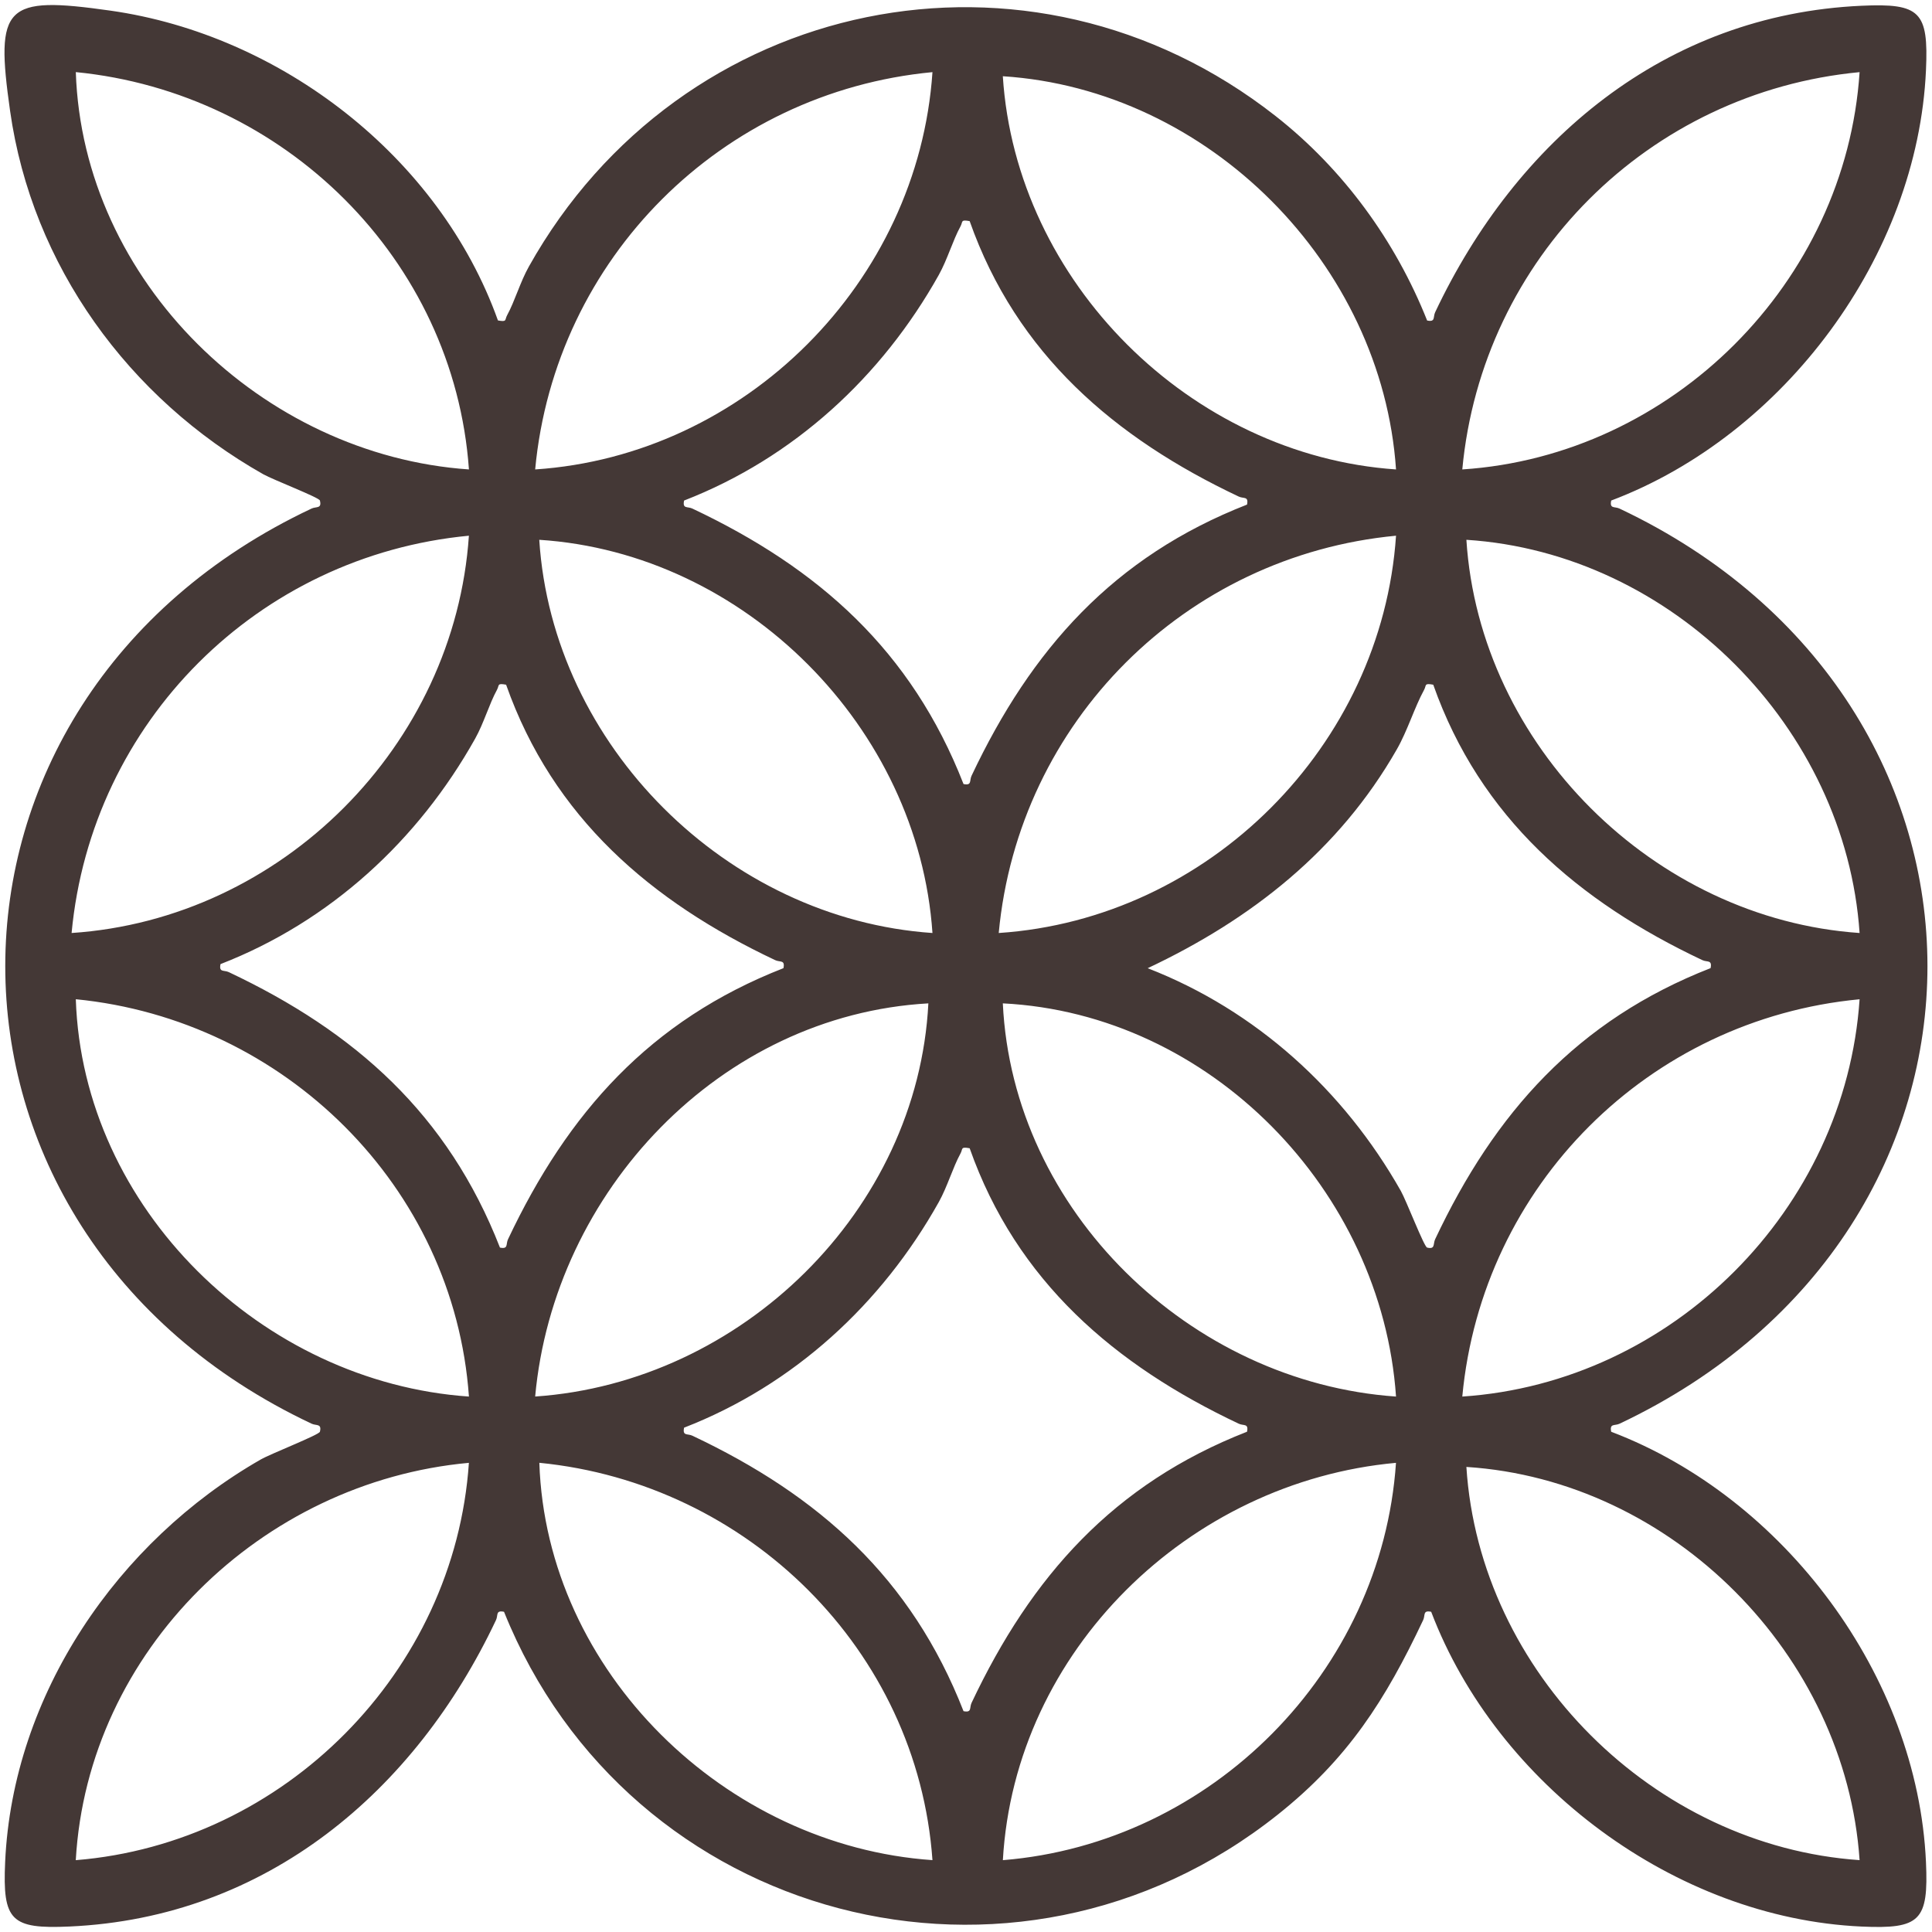 <svg viewBox="0 0 500 500" xmlns="http://www.w3.org/2000/svg" id="OBJECTS">
  <defs>
    <style>
      .cls-1 {
        fill: #443836;
      }
    </style>
  </defs>
  <path d="M128.87,82.93c2.43.45,1.7-.13,2.38-1.36,1.99-3.64,3.37-8.57,5.62-12.58C176.12-1.12,266.34-20.04,330.12,30.03c17.48,13.72,31,32.25,39.22,52.92,2.23.46,1.48-.9,2.08-2.15C392.35,36.5,430.77,3.79,481.75,1.49c15.2-.69,17.38,1.49,16.69,16.69-2.17,48.09-36.73,94.46-81.46,111.36-.46,2.23.9,1.48,2.15,2.08,106.2,50.17,106.32,186.59,0,236.84-1.26.59-2.62-.15-2.15,2.08,44.77,17.02,79.28,63.15,81.46,111.36.69,15.2-1.49,17.38-16.69,16.69-48.17-2.18-94.37-36.74-111.36-81.46-2.23-.46-1.48.9-2.08,2.15-9.78,20.7-19.43,35.85-37.58,50.31-68.24,54.36-168,27.87-200.29-52.46-2.23-.46-1.48.9-2.08,2.15-20.93,44.29-59.35,77-110.34,79.3-15.2.69-17.38-1.49-16.69-16.69,1.96-43.42,29.2-83.02,66.14-104.17,2.65-1.52,15.12-6.37,15.32-7.19.54-2.17-.96-1.51-2.15-2.08-105.77-49.88-105.64-187.05,0-236.84,1.19-.56,2.7.1,2.15-2.08-.2-.78-12.13-5.37-14.65-6.79C33.33,103.06,8.28,68.77,2.61,28.7-1.27,1.36,1.16-1.14,28.56,2.75c44.23,6.27,85.21,37.97,100.31,80.19ZM121.36,121.49c-3.86-54.42-47.85-97.54-101.74-102.83,1.78,54.1,48.2,99.15,101.74,102.83ZM138.5,121.49c54.38-3.61,99.15-48.48,102.82-102.82-54.56,5.17-97.7,48.16-102.82,102.82ZM378.44,121.49c54.34-3.56,99.25-48.41,102.82-102.82-54.56,5.17-97.7,48.16-102.82,102.82ZM361.29,121.49c-3.62-53.17-48.51-98.34-101.76-101.76,3.41,53.24,48.59,98.13,101.76,101.76ZM250.95,57.23c-2.43-.45-1.7.13-2.38,1.36-1.99,3.63-3.38,8.57-5.62,12.58-14.77,26.37-37.52,47.34-65.91,58.37-.46,2.23.9,1.48,2.15,2.08,32.75,15.47,56.69,36.78,70.17,71.29,2.23.46,1.48-.9,2.08-2.15,15.47-32.75,36.78-56.69,71.29-70.17.46-2.23-.9-1.48-2.15-2.08-32.1-15.16-57.49-36.88-69.63-71.28ZM18.53,241.46c54.38-3.61,99.15-48.48,102.82-102.82-54.56,5.17-97.7,48.16-102.82,102.82ZM258.47,241.46c54.38-3.61,99.15-48.48,102.82-102.82-54.56,5.17-97.7,48.16-102.82,102.82ZM241.32,241.46c-3.62-53.17-48.51-98.34-101.76-101.76,3.41,53.24,48.59,98.13,101.76,101.76ZM481.26,241.46c-3.62-53.17-48.51-98.34-101.76-101.76,3.41,53.24,48.59,98.13,101.76,101.76ZM130.98,177.2c-2.43-.45-1.7.13-2.38,1.36-1.99,3.63-3.38,8.57-5.62,12.58-14.77,26.37-37.52,47.34-65.91,58.37-.46,2.23.9,1.48,2.15,2.08,32.75,15.47,56.69,36.78,70.17,71.29,2.23.46,1.48-.9,2.08-2.15,15.47-32.75,36.78-56.69,71.29-70.17.46-2.23-.9-1.48-2.15-2.08-32.1-15.16-57.49-36.88-69.63-71.28ZM370.92,177.2c-2.43-.45-1.7.13-2.38,1.36-2.5,4.57-4.26,10.52-7.07,15.42-14.92,26.09-37.55,43.9-64.45,56.59,28.07,10.91,50.79,31.62,65.52,57.65,1.42,2.52,6.01,14.45,6.79,14.65,2.17.54,1.51-.96,2.08-2.15,15.43-32.75,36.82-56.7,71.29-70.17.46-2.23-.9-1.48-2.15-2.08-32.1-15.16-57.49-36.88-69.63-71.28ZM121.36,361.43c-3.86-54.42-47.85-97.54-101.74-102.83,1.78,54.1,48.2,99.15,101.74,102.83ZM378.44,361.43c54.38-3.61,99.15-48.48,102.82-102.82-54.56,5.17-97.7,48.16-102.82,102.82ZM240.26,259.67c-53.93,3.04-96.93,48.72-101.76,101.75,53.39-3.64,99.01-48.11,101.76-101.75ZM361.29,361.43c-3.68-53.35-48.09-99.07-101.76-101.76,2.56,53.77,48.53,98.06,101.76,101.76ZM250.95,297.17c-2.43-.45-1.7.13-2.38,1.36-1.99,3.63-3.38,8.57-5.62,12.58-14.77,26.37-37.52,47.34-65.91,58.37-.46,2.23.9,1.48,2.15,2.08,32.75,15.47,56.69,36.78,70.17,71.29,2.23.46,1.48-.9,2.08-2.15,15.47-32.75,36.78-56.69,71.29-70.17.46-2.23-.9-1.48-2.15-2.08-32.1-15.16-57.49-36.88-69.63-71.28ZM19.61,481.41c53.94-4.37,98.07-48.75,101.74-102.83-53.63,4.89-98.65,48.61-101.74,102.83ZM241.32,481.4c-3.86-54.42-47.85-97.54-101.74-102.83,1.78,54.1,48.2,99.15,101.74,102.83ZM259.54,481.41c53.94-4.37,98.07-48.75,101.74-102.83-53.63,4.89-98.65,48.61-101.74,102.83ZM481.26,481.4c-3.62-53.17-48.51-98.34-101.76-101.76,3.41,53.24,48.59,98.13,101.76,101.76Z" class="cls-1"></path>
</svg>